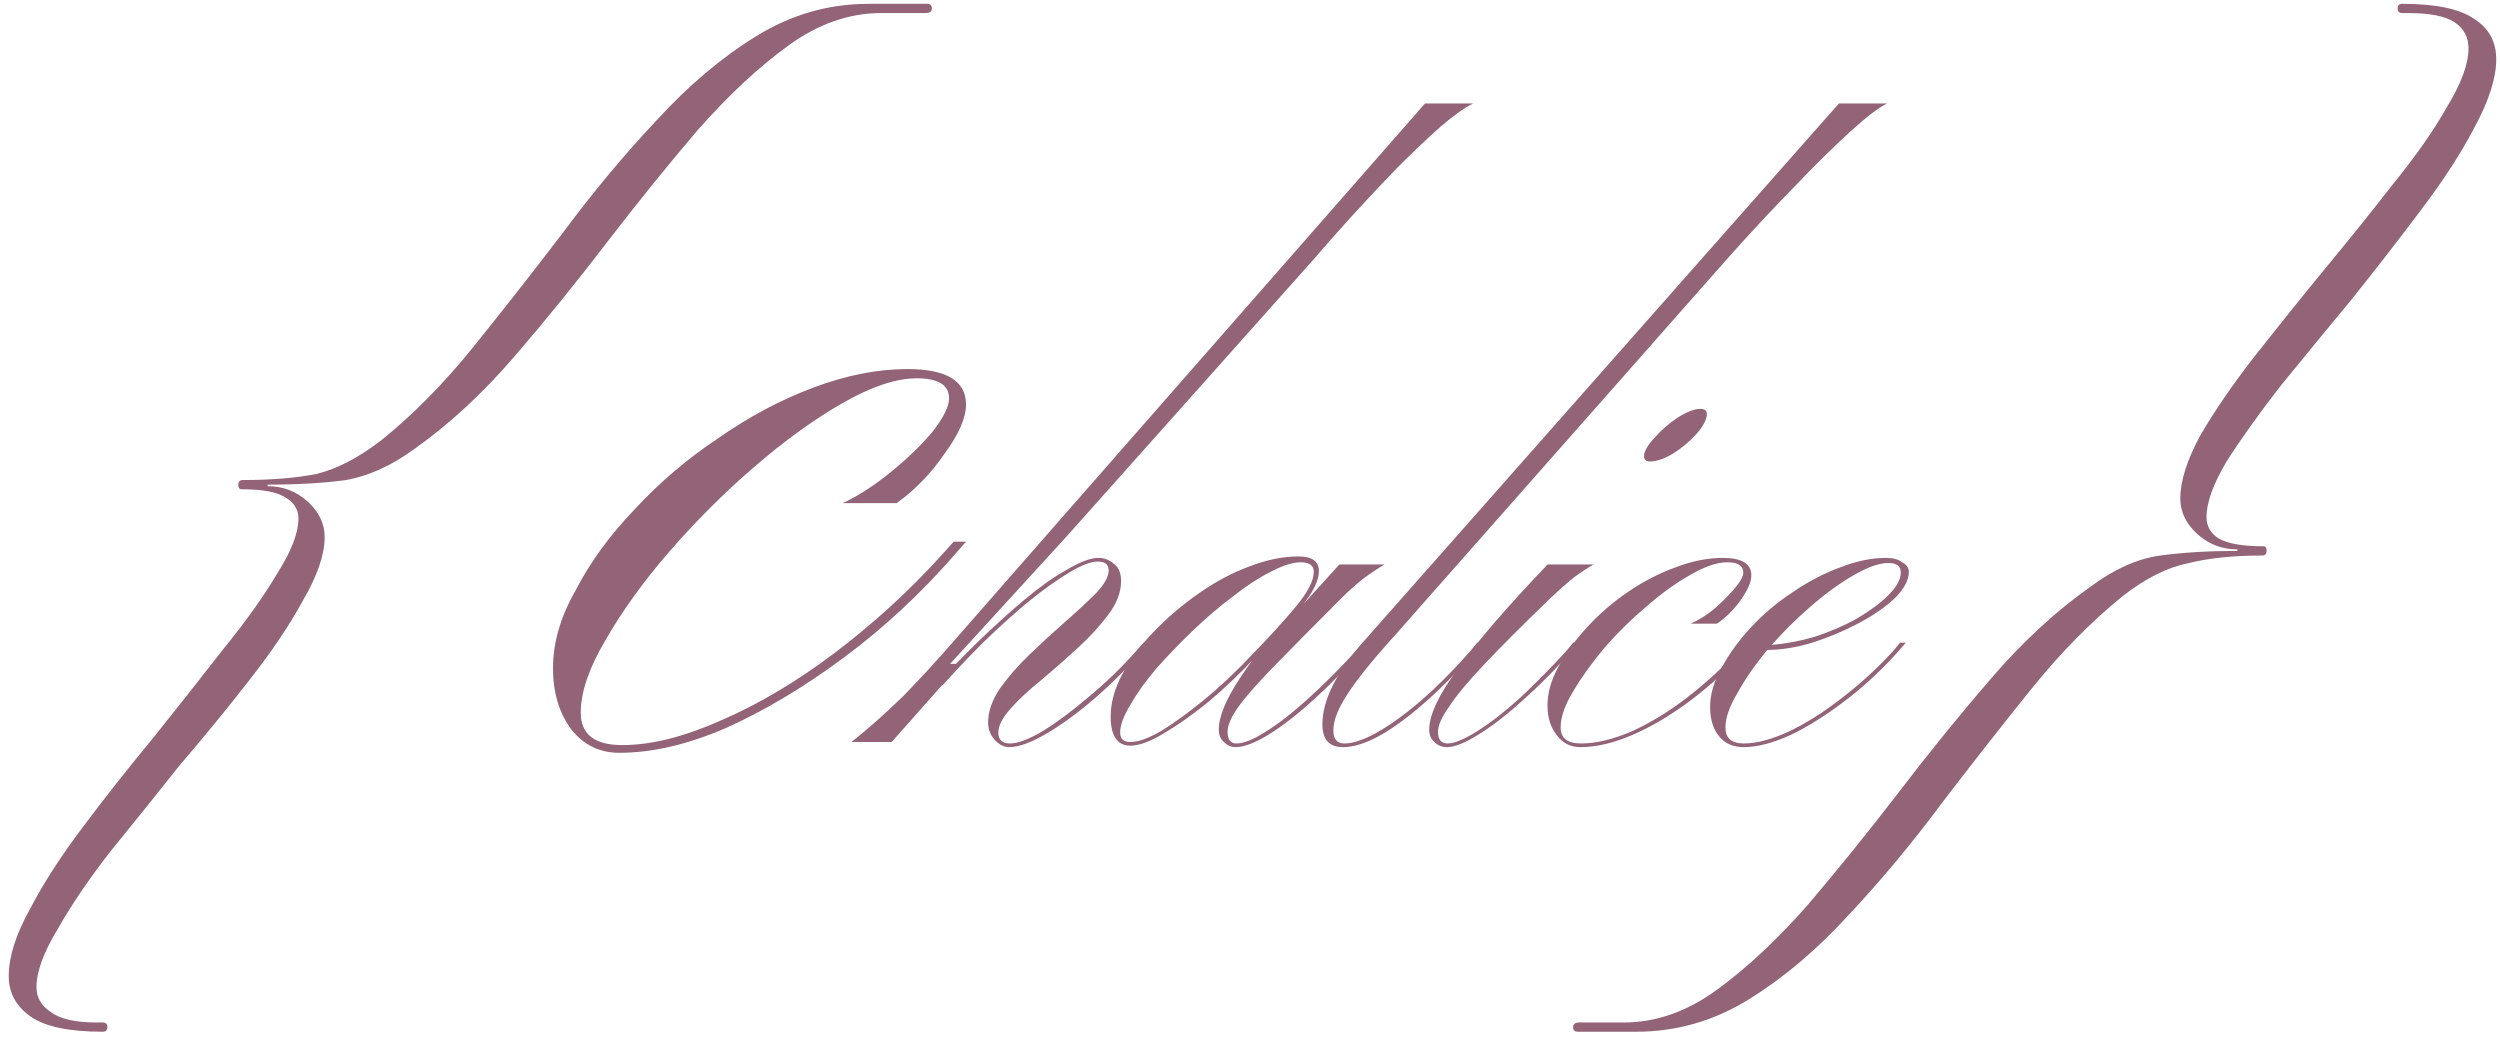 <?xml version="1.0" encoding="UTF-8"?> <svg xmlns="http://www.w3.org/2000/svg" width="219" height="91" viewBox="0 0 219 91" fill="none"><path d="M81.09 1.145H77.175C74.385 1.145 71.685 2.09 69.075 3.98C66.465 5.87 63.81 8.345 61.11 11.405C58.5 14.465 55.845 17.75 53.145 21.26C50.535 24.68 47.835 28.01 45.045 31.25C42.255 34.49 39.33 37.19 36.27 39.35C34.29 40.79 32.31 41.69 30.33 42.05C28.35 42.32 26.055 42.455 23.445 42.455V42.59C24.795 42.59 25.965 43.04 26.955 43.94C27.945 44.84 28.44 45.875 28.44 47.045C28.44 48.575 27.81 50.42 26.55 52.58C25.38 54.74 23.805 57.08 21.825 59.6C19.935 62.03 17.91 64.505 15.75 67.025C13.68 69.635 11.655 72.155 9.675 74.585C7.785 77.015 6.255 79.265 5.085 81.335C3.825 83.405 3.195 85.115 3.195 86.465C3.195 87.365 3.6 88.085 4.41 88.625C5.22 89.255 6.57 89.57 8.46 89.57H9C9.27 89.57 9.405 89.705 9.405 89.975C9.405 90.245 9.27 90.38 9 90.38C6.03 90.38 3.915 89.93 2.655 89.03C1.395 88.13 0.765 86.96 0.765 85.52C0.765 83.81 1.395 81.83 2.655 79.58C3.825 77.33 5.4 74.9 7.38 72.29C9.27 69.77 11.295 67.205 13.455 64.595C15.615 61.895 17.64 59.33 19.53 56.9C21.51 54.47 23.085 52.265 24.255 50.285C25.515 48.305 26.145 46.685 26.145 45.425C26.145 44.615 25.74 43.985 24.93 43.535C24.21 43.085 22.95 42.86 21.15 42.86C20.97 42.86 20.88 42.725 20.88 42.455C20.88 42.185 21.015 42.05 21.285 42.05C23.805 42.05 25.965 41.87 27.765 41.51C29.565 41.06 31.455 40.07 33.435 38.54C36.225 36.29 38.925 33.545 41.535 30.305C44.145 27.065 46.755 23.735 49.365 20.315C51.975 16.805 54.675 13.565 57.465 10.595C60.255 7.535 63.18 5.06 66.24 3.17C69.3 1.28 72.585 0.335 76.095 0.335H81.225C81.495 0.335 81.63 0.47 81.63 0.74C81.63 1.01 81.45 1.145 81.09 1.145Z" fill="#936377"></path><path d="M54.248 65.945C52.538 65.945 51.143 65.27 50.063 63.92C48.983 62.48 48.443 60.68 48.443 58.52C48.443 56.27 49.118 53.975 50.468 51.635C51.728 49.205 53.438 46.865 55.598 44.615C57.758 42.275 60.188 40.205 62.888 38.405C65.588 36.515 68.378 35.03 71.258 33.95C74.138 32.87 76.883 32.33 79.493 32.33C82.913 32.33 84.623 33.365 84.623 35.435C84.623 36.605 83.993 38.045 82.733 39.755C81.563 41.465 80.168 42.905 78.548 44.075H73.823C75.173 43.445 76.568 42.545 78.008 41.375C79.448 40.205 80.663 39.035 81.653 37.865C82.643 36.605 83.138 35.615 83.138 34.895C83.138 33.725 82.193 33.14 80.303 33.14C78.503 33.14 76.343 33.86 73.823 35.3C71.303 36.74 68.693 38.63 65.993 40.97C63.383 43.22 60.908 45.695 58.568 48.395C56.318 51.005 54.473 53.57 53.033 56.09C51.593 58.52 50.873 60.635 50.873 62.435C50.873 64.325 52.088 65.27 54.518 65.27C57.038 65.27 59.918 64.55 63.158 63.11C66.488 61.67 69.818 59.69 73.148 57.17C76.478 54.65 79.538 51.86 82.328 48.8L83.543 47.45H84.623L83.678 48.53C80.708 51.95 77.468 54.965 73.958 57.575C70.448 60.185 66.983 62.255 63.563 63.785C60.233 65.225 57.128 65.945 54.248 65.945Z" fill="#936377"></path><path d="M93.471 46.952L92.511 45.928L124.831 9.064H129.055C128.33 9.405 127.37 10.088 126.175 11.112C125.023 12.136 123.765 13.331 122.399 14.696C121.077 16.061 119.754 17.469 118.431 18.92C117.151 20.328 116.021 21.608 115.039 22.76L93.471 46.952ZM93.471 46.952L83.231 58.152H83.871L82.591 59.944L78.111 65H74.591C76.042 63.848 77.557 62.504 79.135 60.968C80.671 59.389 82.122 57.811 83.487 56.232L92.511 45.928L93.471 46.952ZM88.415 65.448C87.946 65.448 87.519 65.235 87.135 64.808C86.751 64.381 86.559 63.869 86.559 63.272C86.559 62.333 86.901 61.352 87.583 60.328C88.309 59.304 89.183 58.301 90.207 57.32C91.274 56.296 92.319 55.336 93.343 54.44C94.41 53.501 95.306 52.669 96.031 51.944C96.757 51.176 97.119 50.515 97.119 49.96C97.119 49.448 96.799 49.192 96.159 49.192C95.562 49.192 94.73 49.512 93.663 50.152C92.597 50.792 91.402 51.645 90.079 52.712C88.799 53.779 87.498 54.952 86.175 56.232C84.895 57.512 83.701 58.771 82.591 60.008H82.015C83.167 58.728 84.405 57.448 85.727 56.168C87.093 54.845 88.437 53.629 89.759 52.52C91.082 51.411 92.319 50.536 93.471 49.896C94.623 49.213 95.541 48.872 96.223 48.872C96.735 48.872 97.183 49.043 97.567 49.384C97.994 49.683 98.207 50.195 98.207 50.92C98.207 51.859 97.845 52.819 97.119 53.8C96.394 54.781 95.498 55.763 94.431 56.744C93.365 57.725 92.298 58.664 91.231 59.56C90.165 60.413 89.269 61.245 88.543 62.056C87.818 62.867 87.455 63.571 87.455 64.168C87.455 64.808 87.797 65.128 88.479 65.128C89.162 65.128 90.122 64.765 91.359 64.04C92.597 63.272 93.941 62.269 95.391 61.032C96.885 59.795 98.271 58.451 99.551 57L100.191 56.296H100.703L100.255 56.808C98.847 58.429 97.375 59.901 95.839 61.224C94.346 62.504 92.938 63.528 91.615 64.296C90.293 65.064 89.226 65.448 88.415 65.448Z" fill="#936377"></path><path d="M99.023 65.32C97.871 65.32 97.295 64.467 97.295 62.76C97.295 61.565 97.636 60.328 98.319 59.048C99.001 57.768 99.919 56.531 101.071 55.336C102.265 54.099 103.567 52.989 104.975 52.008C106.425 50.984 107.897 50.195 109.391 49.64C110.927 49.043 112.377 48.744 113.743 48.744C114.937 48.744 115.535 49.171 115.535 50.024C115.535 50.877 115.001 51.944 113.935 53.224C112.868 54.504 111.524 55.976 109.903 57.64C108.665 58.963 107.343 60.221 105.935 61.416C104.527 62.568 103.204 63.507 101.967 64.232C100.772 64.957 99.791 65.32 99.023 65.32ZM99.023 65C99.706 65 100.601 64.68 101.711 64.04C102.82 63.357 104.057 62.461 105.423 61.352C106.831 60.2 108.239 58.877 109.647 57.384C111.268 55.72 112.569 54.291 113.551 53.096C114.575 51.859 115.087 50.856 115.087 50.088C115.087 49.533 114.703 49.256 113.935 49.256C113.252 49.256 112.377 49.533 111.311 50.088C110.287 50.6 109.177 51.325 107.983 52.264C106.788 53.16 105.615 54.163 104.463 55.272C103.311 56.381 102.244 57.491 101.263 58.6C100.324 59.709 99.578 60.755 99.023 61.736C98.425 62.717 98.127 63.528 98.127 64.168C98.127 64.723 98.425 65 99.023 65ZM119.951 56.296L119.439 56.808C118.031 58.429 116.601 59.901 115.151 61.224C113.7 62.547 112.356 63.592 111.119 64.36C109.924 65.085 108.964 65.448 108.239 65.448C107.855 65.448 107.513 65.299 107.215 65C106.916 64.744 106.767 64.381 106.767 63.912C106.767 62.76 107.407 61.224 108.687 59.304C109.967 57.341 111.737 55.187 113.999 52.84H114.255L117.327 49.448H121.295C120.697 49.789 120.057 50.216 119.375 50.728C118.735 51.24 118.116 51.795 117.519 52.392C115.001 54.909 112.996 56.936 111.503 58.472C110.052 59.965 109.028 61.139 108.431 61.992C107.833 62.845 107.535 63.549 107.535 64.104C107.535 64.787 107.791 65.128 108.303 65.128C108.943 65.128 109.796 64.787 110.863 64.104C111.972 63.421 113.209 62.461 114.575 61.224C115.983 59.944 117.391 58.536 118.799 57L119.375 56.296H119.951Z" fill="#936377"></path><path d="M117.634 65.448C116.44 65.448 115.842 64.787 115.842 63.464C115.842 61.373 117.016 58.984 119.362 56.296L161.09 9.064H165.314C164.589 9.405 163.501 10.237 162.05 11.56C160.6 12.883 158.936 14.525 157.058 16.488C155.181 18.408 153.218 20.52 151.17 22.824L122.306 55.528C120.258 57.789 118.829 59.56 118.018 60.84C117.208 62.077 116.802 63.123 116.802 63.976C116.802 64.744 117.122 65.128 117.762 65.128C118.914 65.128 120.493 64.403 122.498 62.952C124.504 61.501 126.616 59.517 128.834 57L129.41 56.296H129.986L129.474 56.808C127.042 59.581 124.802 61.715 122.754 63.208C120.749 64.701 119.042 65.448 117.634 65.448Z" fill="#936377"></path><path d="M126.737 65.448C126.31 65.448 125.947 65.299 125.649 65C125.35 64.744 125.201 64.381 125.201 63.912C125.201 62.632 126.033 60.861 127.697 58.6C129.318 56.296 131.942 53.245 135.569 49.448H139.601C139.131 49.704 138.577 50.067 137.937 50.536C137.339 51.005 136.635 51.624 135.825 52.392C133.393 54.739 131.451 56.68 130.001 58.216C128.55 59.752 127.526 60.989 126.929 61.928C126.289 62.824 125.969 63.549 125.969 64.104C125.969 64.787 126.246 65.128 126.801 65.128C127.398 65.128 128.273 64.765 129.425 64.04C130.577 63.315 131.835 62.333 133.201 61.096C134.566 59.816 135.91 58.451 137.233 57L137.809 56.296H138.385L137.873 56.808C136.422 58.472 134.95 59.965 133.457 61.288C132.006 62.611 130.683 63.635 129.489 64.36C128.337 65.085 127.419 65.448 126.737 65.448ZM148.945 35.816C149.329 35.816 149.521 35.965 149.521 36.264C149.521 36.733 149.222 37.309 148.625 37.992C148.07 38.632 147.387 39.208 146.577 39.72C145.809 40.189 145.126 40.424 144.529 40.424C144.187 40.424 144.017 40.275 144.017 39.976C144.017 39.549 144.315 39.016 144.913 38.376C145.51 37.693 146.193 37.096 146.961 36.584C147.771 36.072 148.433 35.816 148.945 35.816Z" fill="#936377"></path><path d="M138.44 65.448C137.586 65.448 136.904 65.107 136.392 64.424C135.837 63.741 135.56 62.867 135.56 61.8C135.56 60.691 135.88 59.56 136.52 58.408C137.16 57.213 138.013 56.04 139.08 54.888C140.146 53.736 141.341 52.712 142.664 51.816C143.986 50.92 145.352 50.216 146.76 49.704C148.21 49.149 149.597 48.872 150.92 48.872C152.584 48.872 153.416 49.384 153.416 50.408C153.416 50.963 153.117 51.667 152.52 52.52C151.922 53.373 151.218 54.077 150.408 54.632H148.104C148.786 54.333 149.469 53.907 150.152 53.352C150.834 52.755 151.432 52.157 151.944 51.56C152.456 50.963 152.712 50.493 152.712 50.152C152.712 49.555 152.242 49.256 151.304 49.256C150.408 49.256 149.341 49.619 148.104 50.344C146.866 51.027 145.586 51.944 144.264 53.096C142.941 54.205 141.704 55.421 140.552 56.744C139.442 58.067 138.525 59.347 137.8 60.584C137.074 61.779 136.712 62.824 136.712 63.72C136.712 64.659 137.309 65.128 138.504 65.128C139.784 65.128 141.234 64.787 142.856 64.104C144.477 63.379 146.098 62.397 147.72 61.16C149.384 59.88 150.898 58.493 152.264 57L152.904 56.296H153.416L152.968 56.872C151.474 58.536 149.853 60.029 148.104 61.352C146.397 62.632 144.712 63.635 143.048 64.36C141.384 65.085 139.848 65.448 138.44 65.448Z" fill="#936377"></path><path d="M152.749 65.128C153.859 65.128 155.16 64.787 156.653 64.104C158.189 63.379 159.747 62.397 161.325 61.16C162.947 59.923 164.461 58.536 165.869 57L166.445 56.296H166.957L166.509 56.808C165.101 58.429 163.544 59.901 161.837 61.224C160.131 62.547 158.488 63.592 156.909 64.36C155.331 65.085 153.944 65.448 152.749 65.448C151.853 65.448 151.149 65.149 150.637 64.552C150.083 63.912 149.805 63.037 149.805 61.928C149.805 60.819 150.147 59.667 150.829 58.472C151.469 57.277 152.323 56.104 153.389 54.952C154.456 53.8 155.672 52.776 157.037 51.88C158.403 50.941 159.789 50.216 161.197 49.704C162.605 49.149 163.949 48.872 165.229 48.872C165.827 48.872 166.296 49 166.637 49.256C167.021 49.469 167.213 49.747 167.213 50.088C167.213 50.813 166.808 51.581 165.997 52.392C165.187 53.16 164.141 53.885 162.861 54.568C161.581 55.251 160.216 55.827 158.765 56.296C157.357 56.723 156.013 56.936 154.733 56.936L155.181 56.488C156.376 56.403 157.635 56.168 158.957 55.784C160.28 55.357 161.517 54.824 162.669 54.184C163.821 53.501 164.739 52.819 165.421 52.136C166.147 51.411 166.509 50.749 166.509 50.152C166.509 49.597 166.147 49.32 165.421 49.32C164.611 49.32 163.587 49.683 162.349 50.408C161.155 51.091 159.896 52.008 158.573 53.16C157.293 54.269 156.077 55.485 154.925 56.808C153.816 58.131 152.92 59.411 152.237 60.648C151.512 61.843 151.149 62.867 151.149 63.72C151.149 64.659 151.683 65.128 152.749 65.128Z" fill="#936377"></path><path d="M138.21 90.38C137.94 90.38 137.805 90.245 137.805 89.975C137.805 89.705 137.985 89.57 138.345 89.57H142.26C145.05 89.57 147.75 88.625 150.36 86.735C152.97 84.845 155.625 82.37 158.325 79.31C160.935 76.25 163.59 72.965 166.29 69.455C168.9 66.035 171.6 62.705 174.39 59.465C177.18 56.225 180.105 53.525 183.165 51.365C185.235 49.835 187.26 48.935 189.24 48.665C191.22 48.395 193.47 48.26 195.99 48.26V48.125C194.64 48.125 193.47 47.675 192.48 46.775C191.49 45.875 190.995 44.84 190.995 43.67C190.995 42.14 191.58 40.295 192.75 38.135C194.01 35.975 195.585 33.68 197.475 31.25C199.455 28.73 201.48 26.21 203.55 23.69C205.71 21.08 207.735 18.56 209.625 16.13C211.605 13.7 213.18 11.45 214.35 9.38C215.61 7.31 216.24 5.6 216.24 4.25C216.24 3.26 215.835 2.495 215.025 1.955C214.215 1.415 212.865 1.145 210.975 1.145H210.435C210.165 1.145 210.03 1.01 210.03 0.74C210.03 0.47 210.165 0.335 210.435 0.335C213.405 0.335 215.52 0.785 216.78 1.685C218.04 2.495 218.67 3.665 218.67 5.195C218.67 6.815 218.04 8.795 216.78 11.135C215.61 13.385 214.035 15.815 212.055 18.425C210.165 20.945 208.14 23.555 205.98 26.255C203.82 28.865 201.75 31.385 199.77 33.815C197.88 36.245 196.305 38.45 195.045 40.43C193.875 42.41 193.29 44.03 193.29 45.29C193.29 46.1 193.65 46.73 194.37 47.18C195.18 47.63 196.485 47.855 198.285 47.855C198.465 47.855 198.555 47.99 198.555 48.26C198.555 48.53 198.42 48.665 198.15 48.665C195.63 48.665 193.47 48.89 191.67 49.34C189.87 49.7 187.98 50.645 186 52.175C183.21 54.425 180.51 57.17 177.9 60.41C175.29 63.65 172.68 66.98 170.07 70.4C167.46 73.91 164.76 77.15 161.97 80.12C159.18 83.18 156.255 85.655 153.195 87.545C150.135 89.435 146.85 90.38 143.34 90.38H138.21Z" fill="#936377"></path></svg> 